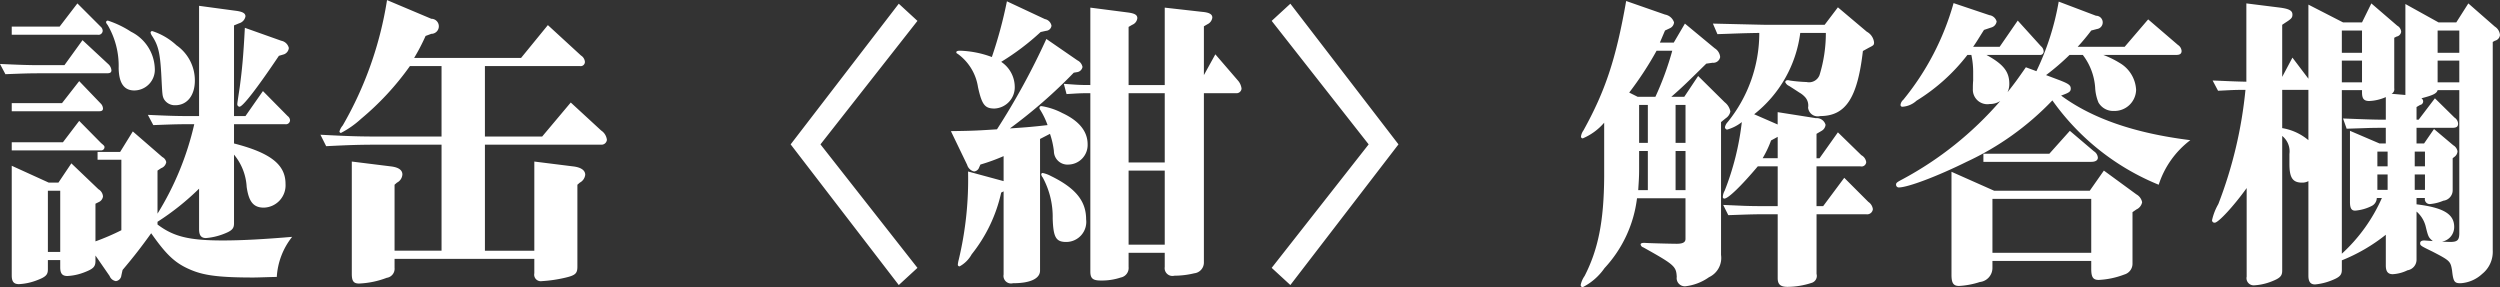 <svg xmlns="http://www.w3.org/2000/svg" width="249" height="28.59" viewBox="0 0 249 28.59"><rect x="0" y="0" width="249" height="28.59" fill="#333333" stroke="none"/><defs><style>.cls-1 { fill: #fff; fill-rule: evenodd; }</style></defs><path id="question_3_ttl.svg" class="cls-1" d="M568.234 4829.85l-3.69-1.68v10.92c0 .63.21.87.72.87a5.744 5.744 0 0 0 1.8-.39c.87-.33 1.08-.54 1.08-1.08v-.93h1.229v.72c0 .63.21.87.72.87a5.427 5.427 0 0 0 1.74-.39c.84-.33 1.05-.54 1.05-1.11v-.54l1.41 2.04a.8.8 0 0 0 .63.51.633.633 0 0 0 .54-.57l.12-.54c1.14-1.35 1.86-2.28 2.85-3.66 1.56 2.22 2.43 3.03 4.05 3.69 1.32.54 2.88.72 6.15.72.36 0 1.11-.03 2.31-.06a7.1 7.1 0 0 1 1.53-3.99c-2.82.24-5.07.36-6.9.36-3.39 0-4.92-.39-6.51-1.59v-.27a25.5 25.5 0 0 0 4.14-3.3v4.05c0 .6.21.87.69.87a6.2 6.2 0 0 0 1.71-.39c.87-.33 1.08-.54 1.08-1.08v-6.84a5.5 5.5 0 0 1 1.26 3.21c.21 1.5.69 2.07 1.71 2.07a2.224 2.224 0 0 0 2.16-2.37c0-1.92-1.5-3.09-5.13-4.02v-1.92h5.1a.408.408 0 0 0 .48-.39.562.562 0 0 0-.24-.42l-2.46-2.49-1.74 2.49h-1.14v-9.03l.51-.21a.882.882 0 0 0 .63-.69c0-.3-.27-.45-.84-.54l-3.78-.51v10.98h-1.08c-1.2 0-2.04-.03-4.02-.12l.54 1.02c1.59-.06 2.31-.09 3.48-.09h.6a29.225 29.225 0 0 1-3.66 8.91v-4.29l.36-.24a.773.773 0 0 0 .51-.6.733.733 0 0 0-.39-.51l-2.94-2.55-1.26 2.04h-2.25v.78h2.37v7.02a23.05 23.05 0 0 1-2.58 1.11v-3.75l.3-.15a.723.723 0 0 0 .45-.57.9.9 0 0 0-.45-.72l-2.7-2.58-1.29 1.92h-.959zm1.139.81v6.09h-1.229v-6.09h1.229zm-5.459-11.61c1.56-.06 2.25-.09 3.48-.09h6.629c.33 0 .45-.09.45-.3a.932.932 0 0 0-.33-.63l-2.55-2.37-1.8 2.49h-2.4c-1.17 0-2.04-.03-4.02-.12zm14.639-4.29a.152.152 0 0 0-.18.15.93.93 0 0 0 .15.33c.63.96.81 1.71.93 4.11.09 1.74.09 1.83.24 2.16a1.252 1.252 0 0 0 1.14.63c1.17 0 1.95-.96 1.95-2.46a4.262 4.262 0 0 0-1.83-3.51 6.46 6.46 0 0 0-2.4-1.41zm-14.009-.45v.81h8.549a.42.42 0 0 0 .51-.39.567.567 0 0 0-.21-.42l-2.31-2.31-1.77 2.31h-4.769zm0 11.52v.81h8.909a.329.329 0 0 0 .33-.3c0-.12 0-.15-.33-.42l-2.19-2.22-1.62 2.13h-5.1zm0-3.9v.81h8.729q.36 0 .36-.27a.759.759 0 0 0-.18-.45l-2.19-2.28-1.71 2.19h-5.009zm9.569-8.22a.2.2 0 0 0-.18.15.587.587 0 0 0 .15.27 8.03 8.03 0 0 1 1.11 4.32c.03 1.5.54 2.22 1.56 2.22a2.062 2.062 0 0 0 2.04-2.19 4.25 4.25 0 0 0-2.37-3.66 9.719 9.719 0 0 0-2.31-1.11zm13.65.72c-.15 2.85-.27 4.11-.51 5.91-.24 1.59-.24 1.59-.24 1.68a.242.242 0 0 0 .21.27c.33 0 1.71-1.77 3.93-5.07l.51-.15a.753.753 0 0 0 .48-.63.956.956 0 0 0-.75-.72zm19.59 11.64v10.56h-4.68v-6.57l.24-.21a.979.979 0 0 0 .54-.81q0-.675-1.17-.81l-3.869-.48v11.19c0 .72.18.96.72.96a8.7 8.7 0 0 0 2.759-.57.908.908 0 0 0 .78-.99v-.9h13.92v1.44a.654.654 0 0 0 .75.78 13.474 13.474 0 0 0 2.28-.33c1.05-.24 1.26-.42 1.26-1.11v-8.16l.24-.21a1.012 1.012 0 0 0 .54-.78c0-.45-.42-.75-1.23-.84l-3.84-.48v8.88h-4.92v-10.56h11.58a.537.537 0 0 0 .57-.48 1.285 1.285 0 0 0-.57-.93l-3.03-2.79-2.85 3.39h-5.7v-7.02h9.45a.424.424 0 0 0 .51-.42.828.828 0 0 0-.39-.63l-3.3-3.03-2.67 3.27h-10.65a20.318 20.318 0 0 0 1.14-2.19l.57-.21a.75.75 0 0 0 0-1.5l-4.41-1.86a36.1 36.1 0 0 1-4.409 12.48 1.639 1.639 0 0 0-.33.6.161.161 0 0 0 .15.15 9.309 9.309 0 0 0 2.01-1.41 27.621 27.621 0 0 0 4.859-5.25h3.15v7.02h-6.153c-1.949 0-3.089-.03-5.909-.18l.57 1.14c2.4-.12 3.36-.15 5.339-.15h6.15zm45.54-14.04l-10.77 14.01 10.77 14.01 1.86-1.71-9.66-12.3 9.66-12.3zm17.79 6.81a.631.631 0 0 0 .51-.51.932.932 0 0 0-.51-.66l-3.09-2.13a70.787 70.787 0 0 1-4.919 9c-1.89.12-2.28.15-4.59.18l1.62 3.36a.947.947 0 0 0 .69.66.6.6 0 0 0 .51-.42l.12-.27a19.518 19.518 0 0 0 2.31-.84v2.49l-3.54-.96a34.373 34.373 0 0 1-.93 8.79 2.572 2.572 0 0 0-.09.51.168.168 0 0 0 .18.15 3.036 3.036 0 0 0 1.2-1.2 15.043 15.043 0 0 0 2.94-6.15l.24-.12v8.28a.754.754 0 0 0 .929.87c1.71 0 2.7-.45 2.7-1.26v-13.11l.99-.51a8.315 8.315 0 0 1 .39 1.71 1.352 1.352 0 0 0 1.47 1.35 1.949 1.949 0 0 0 1.89-2.01c0-1.29-.84-2.34-2.52-3.12a6.767 6.767 0 0 0-2.07-.69.182.182 0 0 0-.21.18.4.4 0 0 0 .09.21 7.8 7.8 0 0 1 .72 1.5c-1.32.15-1.92.21-3.75.33a50.328 50.328 0 0 0 6.36-5.55zm-3.45 10.05a.142.142 0 0 0-.15.15.621.621 0 0 0 .15.3 8.232 8.232 0 0 1 .99 4.08c.06 1.89.33 2.34 1.35 2.34a2 2 0 0 0 1.98-2.25c0-1.83-1.05-3.12-3.51-4.32a3.082 3.082 0 0 0-.81-.3zm4.74-8.76c-1.17 0-1.38-.03-2.64-.12l.27 1.02c1.08-.06 1.26-.09 2.37-.09v17.76c0 .69.24.9 1.05.9a5.979 5.979 0 0 0 1.98-.3.966.966 0 0 0 .78-1.05v-1.41h3.6v1.41a.775.775 0 0 0 .96.87 8.52 8.52 0 0 0 1.98-.24 1.076 1.076 0 0 0 .96-1.05v-16.89h3.18a.5.5 0 0 0 .57-.45 1.478 1.478 0 0 0-.36-.81l-2.25-2.61-1.14 2.07v-4.86l.36-.21a.841.841 0 0 0 .48-.66c0-.33-.3-.51-1.02-.57l-3.72-.42v7.71h-3.6v-5.79l.36-.21a.8.8 0 0 0 .51-.66c0-.33-.27-.48-.96-.57l-3.72-.48v7.71zm3.81.81h3.6v6.9h-3.6v-6.9zm0 15.09v-7.38h3.6v7.38h-3.6zm-8.22-21.3a.573.573 0 0 0 .54-.51.829.829 0 0 0-.66-.66l-3.779-1.77a43.717 43.717 0 0 1-1.5 5.55 9.952 9.952 0 0 0-3.18-.63c-.24 0-.36.06-.36.15a.153.153 0 0 0 .12.15 5.007 5.007 0 0 1 2.04 3.33c.39 1.77.69 2.13 1.65 2.13a2.12 2.12 0 0 0 2.009-2.22 3.015 3.015 0 0 0-1.349-2.43 24.624 24.624 0 0 0 3.929-2.97zm24.331-2.7l-1.86 1.71 9.659 12.3-9.659 12.3 1.86 1.71 10.769-14.01zm48.539 16.2v3.96h-1.41c-.45 0-1.14 0-1.95-.03l-2.07-.09.51 1.02c1.71-.06 2.49-.09 3.51-.09h1.41v6.36c0 .63.27.87.99.87a7.827 7.827 0 0 0 2.37-.39.725.725 0 0 0 .51-.9v-5.94h4.95a.572.572 0 0 0 .66-.51 1.03 1.03 0 0 0-.45-.72l-2.4-2.4-2.1 2.82h-.663v-3.96h4.38a.464.464 0 0 0 .57-.42.914.914 0 0 0-.48-.69l-2.34-2.28-1.83 2.58h-.3v-2.43l.51-.3a.769.769 0 0 0 .39-.6.907.907 0 0 0-.96-.66l-3.81-.6v1.23l-2.34-1.02a12.292 12.292 0 0 0 4.59-8.1h2.55a14.141 14.141 0 0 1-.63 4.2 1.122 1.122 0 0 1-1.29.69 15.2 15.2 0 0 1-1.68-.15.586.586 0 0 0-.21-.03.234.234 0 0 0-.24.18.731.731 0 0 0 .39.39c.33.21.66.42 1.02.66a2.242 2.242 0 0 1 .54.42 1.24 1.24 0 0 1 .33 1.08.966.966 0 0 0 1.2.84c2.55 0 3.72-1.8 4.26-6.48l.6-.33c.48-.24.51-.27.51-.54a1.388 1.388 0 0 0-.72-1.05l-2.88-2.43-1.32 1.74h-5.91c-.12 0-1.44-.03-2.67-.06l-2.55-.06.45 1.05c1.98-.06 2.22-.09 4.17-.12a14.079 14.079 0 0 1-3.15 8.88 1.034 1.034 0 0 0-.27.51.258.258 0 0 0 .21.24 4.169 4.169 0 0 0 1.47-.75 26.89 26.89 0 0 1-1.71 6.84 1.347 1.347 0 0 0-.18.6.152.152 0 0 0 .15.18c.39 0 1.71-1.29 3.33-3.21h1.98zm0-2.94v2.13h-1.5a10.572 10.572 0 0 0 .84-1.77zm-6.48-7.38a.688.688 0 0 0 .75-.57 1.138 1.138 0 0 0-.54-.87l-2.97-2.46-1.11 1.89h-1.383l.51-1.2.51-.24a.7.7 0 0 0 .39-.57 1.157 1.157 0 0 0-.9-.78l-3.869-1.35c-1.02 5.82-2.1 9-4.26 12.9a1.308 1.308 0 0 0-.24.6.173.173 0 0 0 .18.18 5.719 5.719 0 0 0 2.13-1.56v5.4c-.03 4.44-.6 7.23-1.95 9.87a2.348 2.348 0 0 0-.39.9.205.205 0 0 0 .21.21 5.9 5.9 0 0 0 2.16-1.89 12.428 12.428 0 0 0 3.24-6.96h4.829v4.05c0 .33-.27.48-.87.48-.51 0-2.88-.06-3.18-.09h-.09c-.21 0-.33.06-.33.15a.372.372 0 0 0 .27.3c3.12 1.74 3.27 1.89 3.33 2.94a.808.808 0 0 0 .87.93 5.017 5.017 0 0 0 2.34-.9 2.115 2.115 0 0 0 1.2-2.22v-13.23l.48-.39a1.044 1.044 0 0 0 .45-.66 1.527 1.527 0 0 0-.57-.93l-2.64-2.61-1.38 2.07h-1.29c1.14-.99 1.68-1.53 3.48-3.3zm-4.02-1.2a29.726 29.726 0 0 1-1.68 4.59h-1.769l-.84-.42a33.487 33.487 0 0 0 2.729-4.17h1.56zm-3.3 9.99h.867v3.9h-.959c.06-.96.09-1.29.09-2.1v-1.8zm0-4.59h.867v3.78h-.869v-3.78zm3.629 8.49v-3.9h.99v3.9h-.99zm0-4.71v-3.78h.99v3.78h-.99zm29.46-8.76a8.2 8.2 0 0 1 .18 1.83v.72c-.03.36-.03.63-.03.84a1.445 1.445 0 0 0 1.68 1.5 1.882 1.882 0 0 0 1.05-.3 34.305 34.305 0 0 1-9.749 7.8c-.57.3-.63.36-.63.54a.269.269 0 0 0 .27.27c.9 0 3.84-1.11 6.749-2.55a28.216 28.216 0 0 0 8.55-6.12 24.153 24.153 0 0 0 10.59 8.4 9.028 9.028 0 0 1 3.15-4.44c-5.55-.69-9.78-2.16-12.87-4.44l.24-.09c.57-.21.72-.33.72-.6 0-.33-.18-.48-1.11-.84l-1.35-.51a23.693 23.693 0 0 0 2.34-2.01h1.32a6.029 6.029 0 0 1 1.23 3.24 4.448 4.448 0 0 0 .33 1.5 1.691 1.691 0 0 0 1.53.84 2.153 2.153 0 0 0 2.22-2.1 3.292 3.292 0 0 0-1.62-2.67 9.376 9.376 0 0 0-1.65-.81h7.29c.33 0 .51-.12.51-.39a.772.772 0 0 0-.36-.6l-2.97-2.55-2.34 2.73h-4.68a21 21 0 0 0 1.35-1.62l.57-.15a.663.663 0 0 0-.09-1.32l-3.72-1.41a26.282 26.282 0 0 1-2.22 6.93l-1.05-.39c-.9 1.29-1.05 1.5-1.83 2.49a1.928 1.928 0 0 0 .18-.84c0-1.2-.57-1.95-2.28-2.88h5.31a.34.34 0 0 0 .39-.36.709.709 0 0 0-.27-.51l-2.31-2.55-1.8 2.61h-2.642c.36-.51.51-.78 1.08-1.68l.72-.24a.729.729 0 0 0 .54-.6.872.872 0 0 0-.72-.63l-3.569-1.2a26.492 26.492 0 0 1-5.01 9.63.776.776 0 0 0-.27.48.178.178 0 0 0 .21.21 2.289 2.289 0 0 0 1.38-.6 18.894 18.894 0 0 0 5.069-4.56h.39zm-1.979 11.64v10.26c0 .81.18 1.11.749 1.11a8.118 8.118 0 0 0 2.07-.39 1.413 1.413 0 0 0 1.26-1.38v-.72h9.84v.78c0 .84.18 1.11.75 1.11a8.24 8.24 0 0 0 2.55-.54 1.117 1.117 0 0 0 .81-1.11v-5.1l.39-.27a.992.992 0 0 0 .57-.72 1.156 1.156 0 0 0-.57-.78l-3.24-2.37-1.41 2.01h-9.512zm4.079 8.07v-5.37h9.84v5.37h-9.84zm5.67-9.87h-6.57v.81h10.74c.42 0 .66-.15.66-.42a.825.825 0 0 0-.39-.63l-2.4-2.04zm25.8-7.47l-1.59-2.1-1.02 1.92v-5.19l.36-.24c.57-.36.66-.48.66-.78 0-.39-.33-.57-1.23-.69l-3.359-.42v7.8c-1.47-.03-1.71-.06-3.36-.12l.54 1.02c1.32-.06 1.5-.09 2.73-.09a43.075 43.075 0 0 1-2.7 11.37 5.64 5.64 0 0 0-.63 1.62.245.245 0 0 0 .27.24c.36 0 1.89-1.65 3.18-3.45v8.82a.714.714 0 0 0 .72.87 5.585 5.585 0 0 0 1.77-.39c.839-.33 1.049-.54 1.049-1.08v-13.41a1.969 1.969 0 0 1 .72 1.8v.99c0 1.38.33 1.86 1.26 1.86a1.289 1.289 0 0 0 .63-.15v9.42c0 .6.21.87.66.87a5.923 5.923 0 0 0 1.62-.39c.84-.33 1.05-.54 1.05-1.08v-.93a17.405 17.405 0 0 0 4.38-2.55v3.06c0 .6.21.87.69.87a3.841 3.841 0 0 0 1.47-.39 1.069 1.069 0 0 0 .9-1.08v-4.77a2.888 2.888 0 0 1 .9 1.44c.27 1.11.3 1.14.72 1.5l-.84-.06c-.27 0-.42.09-.42.27 0 .24.06.27 1.23.84 1.74.9 1.8.96 1.95 1.89.12 1.11.24 1.26.84 1.26a3.462 3.462 0 0 0 2.16-.93 2.82 2.82 0 0 0 1.05-2.34v-20.76l.21-.12a.658.658 0 0 0 .51-.57 1.085 1.085 0 0 0-.51-.84l-2.64-2.31-1.2 1.89h-1.77l-3.3-1.83v9.06l-1.38-.12a.5.5 0 0 0 .27-.54v-5.04l.24-.12a.557.557 0 0 0 .45-.48.745.745 0 0 0-.39-.6l-2.58-2.22-.93 1.89h-1.89l-3.45-1.77v7.38zm0 1.11v5.01a5.429 5.429 0 0 0-2.61-1.2v-3.81h2.61zm7.08 5.34l-2.94-1.26v7.08c0 .63.15.87.51.87a4.449 4.449 0 0 0 1.68-.48.9.9 0 0 0 .48-.78h.51a16.61 16.61 0 0 1-3.99 5.55v-16.29h2.01v.21c0 .63.18.87.72.87a4.524 4.524 0 0 0 1.65-.39v2.25h-.24c-.87 0-1.74-.03-4.02-.12l.36 1.02 1.83-.06c.78-.03 1.44-.03 1.83-.03h.238v1.56h-.63zm-3.75-6.09v-2.16h2.01v2.16h-2.01zm11.7.78v14.22c0 .72-.18.9-.93.9l-.81-.03a1.474 1.474 0 0 0 1.23-1.47c0-1.29-1.08-1.92-3.75-2.25v-.63h.84a.487.487 0 0 0 .54.6 4.284 4.284 0 0 0 1.29-.33 1.052 1.052 0 0 0 .93-1.08v-3.15l.15-.12a.723.723 0 0 0 .33-.57.855.855 0 0 0-.42-.6l-1.92-1.62-.99 1.44h-.75v-1.56h3.57c.42 0 .57-.12.57-.42a.775.775 0 0 0-.36-.6l-1.95-1.92-1.62 2.13h-.21v-1.26l.36-.21a.355.355 0 0 0 .12-.66c1.17-.3 1.53-.48 1.62-.81h2.16zm-2.16-.78v-2.16h2.16v2.16h-2.16zm-9.54-2.94v-2.22h2.01v2.22h-2.01zm7.26 13.65v-1.53h1.02v1.53h-1.02zm-3.72 0v-1.53h1.02v1.53h-1.02zm3.72-2.34v-1.47h1.02v1.47h-1.02zm-3.72 0v-1.47h1.02v1.47h-1.02zm6-11.31v-2.22h2.16v2.22h-2.16z" transform="translate(-563.375 -4811.66)"/></svg>